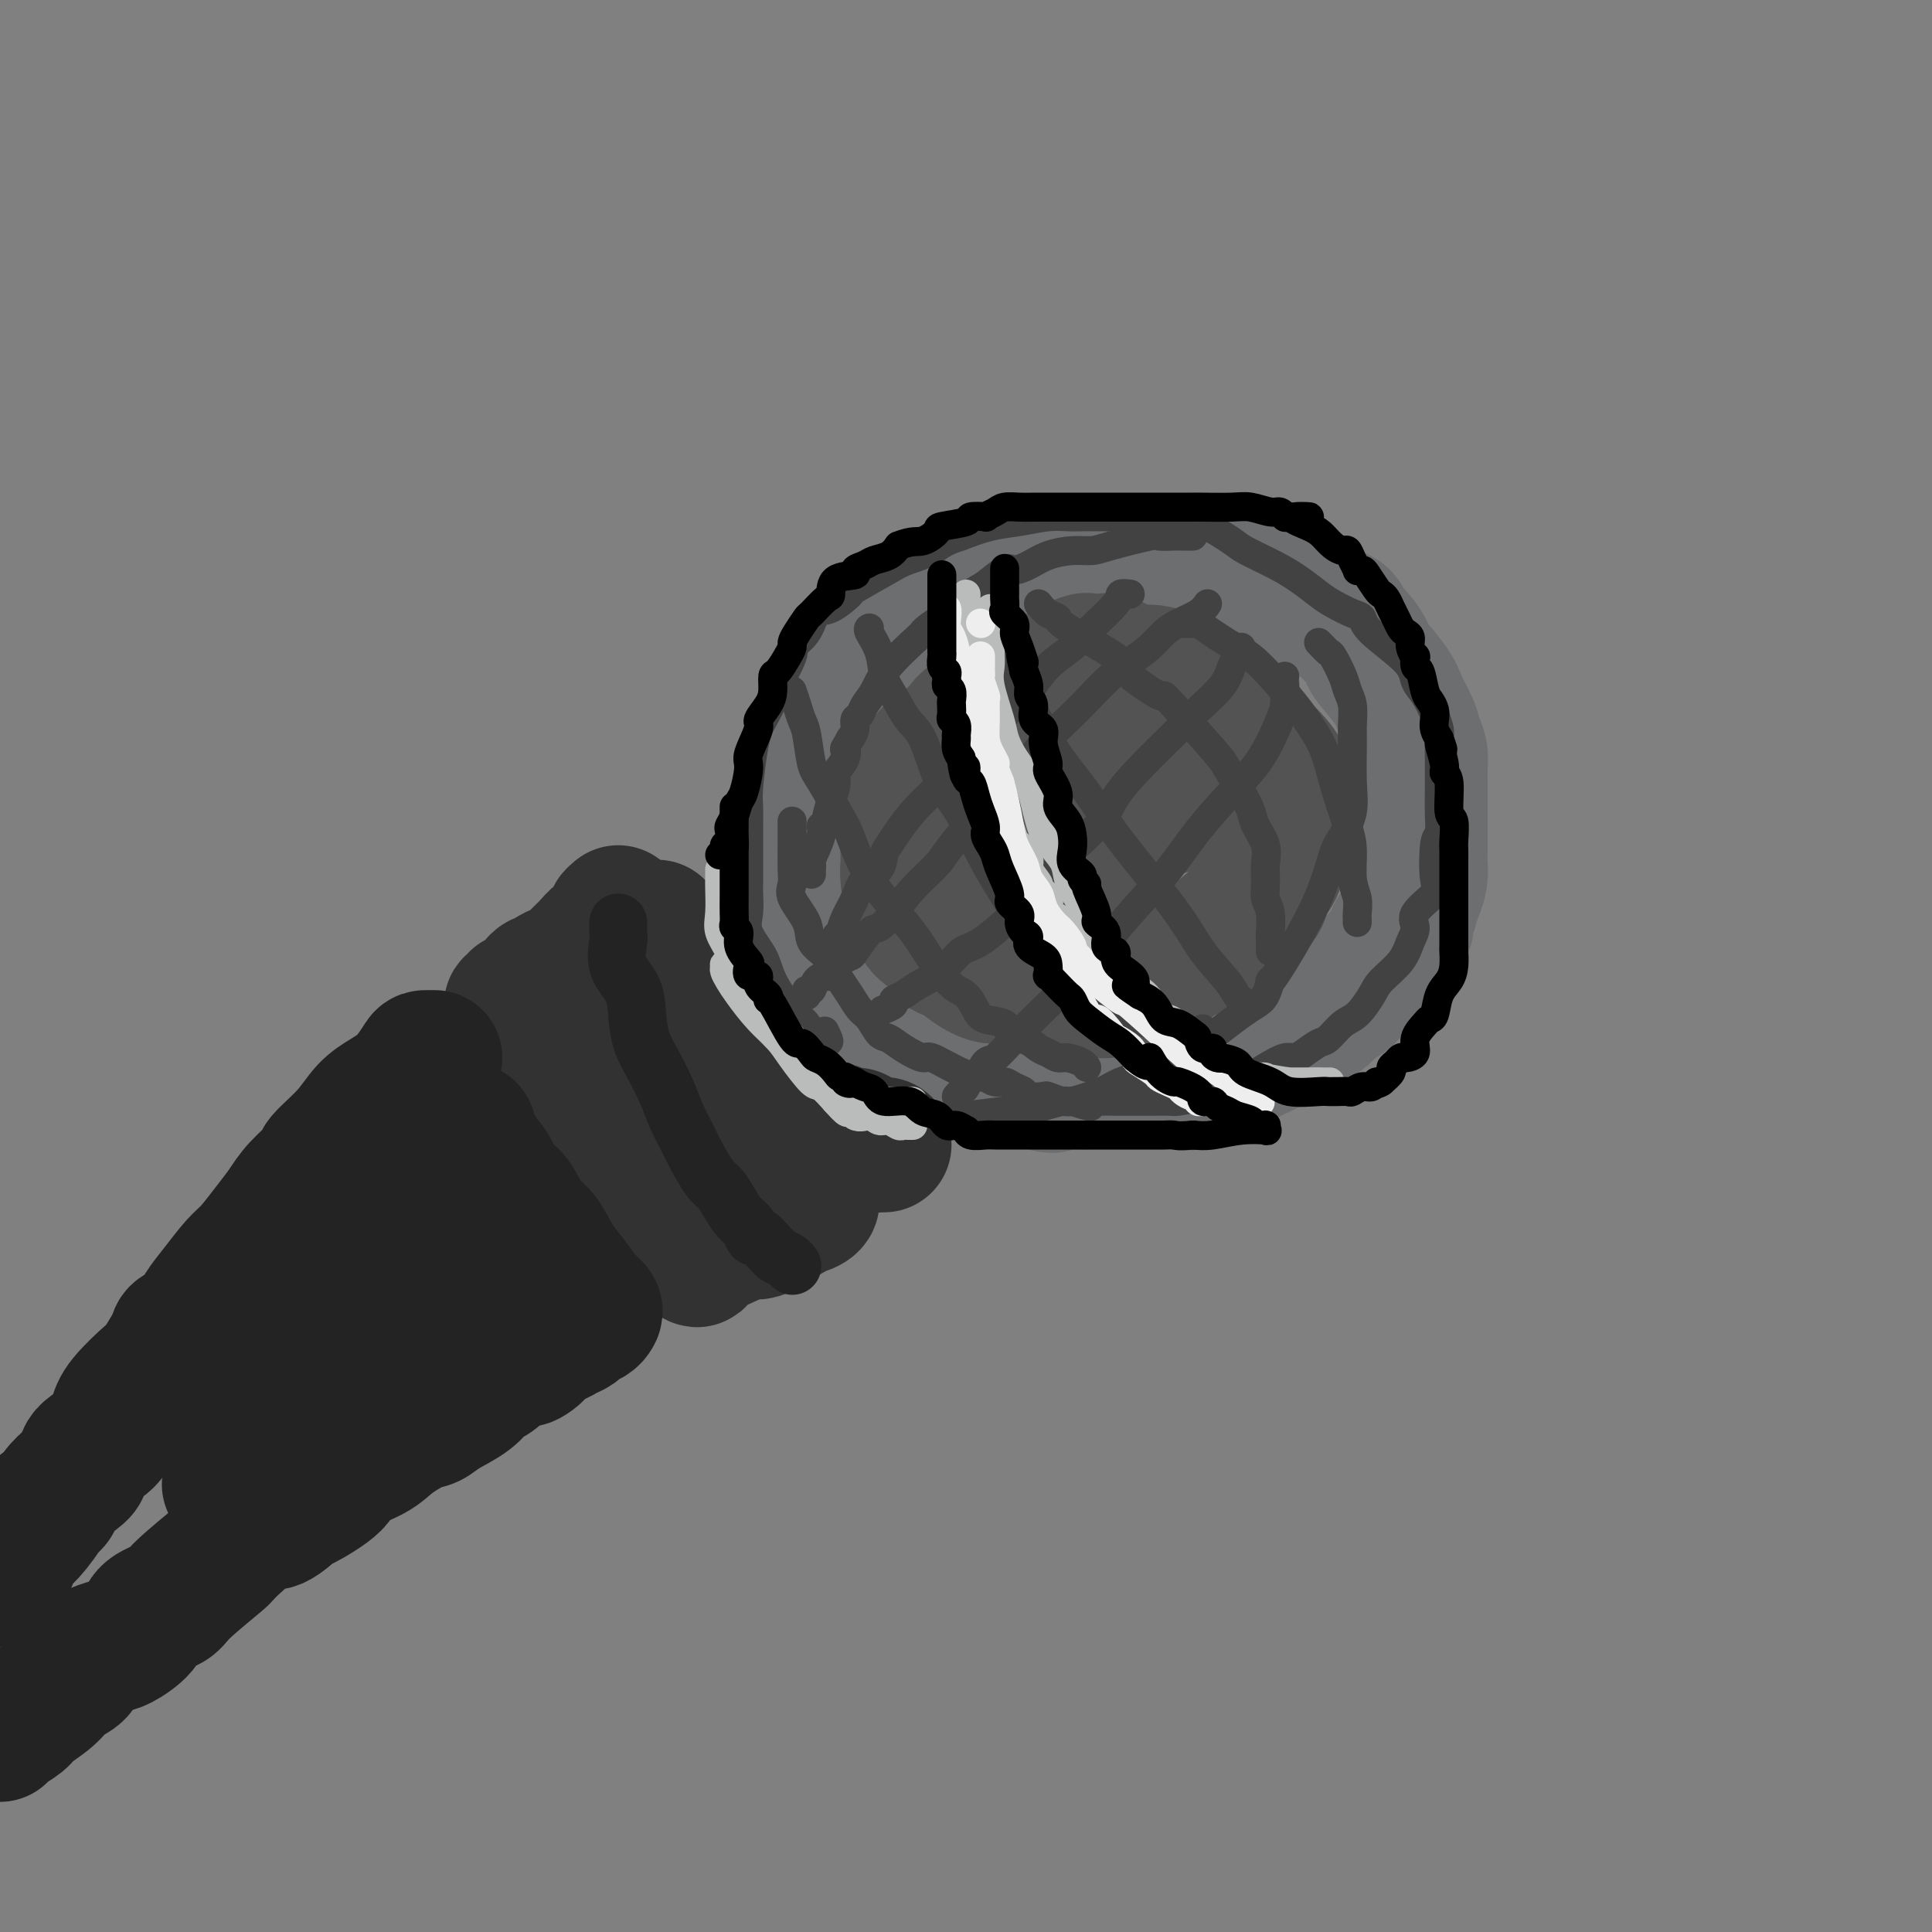 <svg viewBox='0 0 400 400' version='1.1' xmlns='http://www.w3.org/2000/svg' xmlns:xlink='http://www.w3.org/1999/xlink'><rect x="0" y="0" width="400" height="400" fill="#808080" stroke="none"/><g fill='none' stroke='rgb(109,110,112)' stroke-width='28' stroke-linecap='round' stroke-linejoin='round'><path d='M258,120c-0.582,0.000 -1.165,0.000 -2,0c-0.835,-0.000 -1.923,-0.000 -3,0c-1.077,0.000 -2.142,0.000 -3,0c-0.858,-0.000 -1.507,-0.000 -2,0c-0.493,0.000 -0.830,0.000 -1,0c-0.170,-0.000 -0.173,-0.001 -1,0c-0.827,0.001 -2.477,0.004 -5,0c-2.523,-0.004 -5.919,-0.016 -8,0c-2.081,0.016 -2.845,0.060 -5,0c-2.155,-0.060 -5.699,-0.223 -9,0c-3.301,0.223 -6.360,0.832 -8,1c-1.640,0.168 -1.863,-0.105 -2,0c-0.137,0.105 -0.190,0.588 -1,1c-0.810,0.412 -2.377,0.752 -3,1c-0.623,0.248 -0.303,0.403 -1,1c-0.697,0.597 -2.411,1.635 -3,2c-0.589,0.365 -0.055,0.058 -2,1c-1.945,0.942 -6.371,3.135 -8,4c-1.629,0.865 -0.461,0.402 -1,1c-0.539,0.598 -2.785,2.255 -4,3c-1.215,0.745 -1.397,0.576 -2,1c-0.603,0.424 -1.625,1.440 -2,2c-0.375,0.560 -0.102,0.663 0,1c0.102,0.337 0.034,0.909 -1,2c-1.034,1.091 -3.034,2.701 -4,4c-0.966,1.299 -0.898,2.286 -1,3c-0.102,0.714 -0.374,1.154 -1,2c-0.626,0.846 -1.608,2.099 -2,3c-0.392,0.901 -0.196,1.451 0,2'/><path d='M173,155c-1.566,3.337 -0.980,3.180 -1,4c-0.020,0.820 -0.646,2.618 -1,3c-0.354,0.382 -0.434,-0.652 -1,1c-0.566,1.652 -1.616,5.988 -2,8c-0.384,2.012 -0.103,1.699 0,2c0.103,0.301 0.027,1.215 0,2c-0.027,0.785 -0.004,1.440 0,3c0.004,1.560 -0.009,4.025 0,5c0.009,0.975 0.040,0.461 0,1c-0.040,0.539 -0.151,2.133 0,3c0.151,0.867 0.564,1.008 1,2c0.436,0.992 0.897,2.834 1,4c0.103,1.166 -0.150,1.657 1,3c1.150,1.343 3.705,3.538 5,5c1.295,1.462 1.331,2.189 2,3c0.669,0.811 1.970,1.704 3,3c1.030,1.296 1.790,2.994 3,4c1.210,1.006 2.871,1.320 4,2c1.129,0.680 1.725,1.725 2,2c0.275,0.275 0.229,-0.221 1,0c0.771,0.221 2.358,1.159 4,2c1.642,0.841 3.339,1.583 5,2c1.661,0.417 3.288,0.507 4,1c0.712,0.493 0.511,1.390 1,2c0.489,0.610 1.670,0.933 3,1c1.330,0.067 2.809,-0.124 4,0c1.191,0.124 2.096,0.562 3,1'/><path d='M215,224c4.283,1.392 2.490,0.373 3,0c0.510,-0.373 3.323,-0.100 5,0c1.677,0.100 2.220,0.027 3,0c0.780,-0.027 1.798,-0.007 3,0c1.202,0.007 2.587,0.001 4,0c1.413,-0.001 2.853,0.001 4,0c1.147,-0.001 1.999,-0.006 3,0c1.001,0.006 2.150,0.024 3,0c0.850,-0.024 1.400,-0.088 2,0c0.600,0.088 1.250,0.328 2,0c0.750,-0.328 1.600,-1.225 3,-2c1.400,-0.775 3.351,-1.429 5,-2c1.649,-0.571 2.998,-1.059 5,-2c2.002,-0.941 4.657,-2.336 6,-3c1.343,-0.664 1.374,-0.599 2,-1c0.626,-0.401 1.848,-1.270 3,-2c1.152,-0.730 2.233,-1.321 3,-2c0.767,-0.679 1.221,-1.447 2,-2c0.779,-0.553 1.883,-0.891 3,-2c1.117,-1.109 2.249,-2.987 3,-4c0.751,-1.013 1.123,-1.160 2,-2c0.877,-0.840 2.258,-2.375 3,-3c0.742,-0.625 0.843,-0.342 1,-1c0.157,-0.658 0.368,-2.256 1,-3c0.632,-0.744 1.685,-0.632 2,-1c0.315,-0.368 -0.107,-1.214 0,-2c0.107,-0.786 0.745,-1.510 1,-2c0.255,-0.490 0.128,-0.745 0,-1'/><path d='M292,187c2.464,-4.651 2.124,-6.779 2,-8c-0.124,-1.221 -0.033,-1.534 0,-2c0.033,-0.466 0.009,-1.087 0,-2c-0.009,-0.913 -0.001,-2.120 0,-4c0.001,-1.880 -0.003,-4.432 0,-6c0.003,-1.568 0.013,-2.151 0,-3c-0.013,-0.849 -0.048,-1.963 0,-3c0.048,-1.037 0.181,-1.997 0,-3c-0.181,-1.003 -0.676,-2.048 -1,-3c-0.324,-0.952 -0.478,-1.811 -1,-3c-0.522,-1.189 -1.414,-2.706 -2,-4c-0.586,-1.294 -0.868,-2.363 -2,-4c-1.132,-1.637 -3.114,-3.843 -4,-5c-0.886,-1.157 -0.675,-1.266 -1,-2c-0.325,-0.734 -1.187,-2.092 -2,-3c-0.813,-0.908 -1.576,-1.367 -2,-2c-0.424,-0.633 -0.509,-1.442 -1,-2c-0.491,-0.558 -1.387,-0.866 -2,-1c-0.613,-0.134 -0.941,-0.092 -1,0c-0.059,0.092 0.152,0.236 0,0c-0.152,-0.236 -0.669,-0.852 -1,-1c-0.331,-0.148 -0.478,0.172 -1,0c-0.522,-0.172 -1.420,-0.834 -2,-1c-0.580,-0.166 -0.842,0.166 -1,0c-0.158,-0.166 -0.211,-0.829 -1,-1c-0.789,-0.171 -2.315,0.150 -3,0c-0.685,-0.150 -0.531,-0.771 -1,-1c-0.469,-0.229 -1.563,-0.065 -2,0c-0.437,0.065 -0.219,0.033 0,0'/></g>
<g fill='none' stroke='rgb(83,83,83)' stroke-width='28' stroke-linecap='round' stroke-linejoin='round'><path d='M208,147c0.186,0.026 0.373,0.052 0,0c-0.373,-0.052 -1.305,-0.181 -2,0c-0.695,0.181 -1.153,0.672 -2,1c-0.847,0.328 -2.083,0.494 -3,1c-0.917,0.506 -1.517,1.352 -2,2c-0.483,0.648 -0.850,1.099 -2,2c-1.150,0.901 -3.081,2.253 -4,3c-0.919,0.747 -0.824,0.891 -1,2c-0.176,1.109 -0.621,3.184 -1,4c-0.379,0.816 -0.690,0.375 -1,1c-0.310,0.625 -0.619,2.317 -1,4c-0.381,1.683 -0.835,3.358 -1,4c-0.165,0.642 -0.041,0.252 0,1c0.041,0.748 0.001,2.632 0,4c-0.001,1.368 0.038,2.218 0,3c-0.038,0.782 -0.154,1.497 0,3c0.154,1.503 0.577,3.794 1,5c0.423,1.206 0.846,1.326 1,2c0.154,0.674 0.039,1.903 1,3c0.961,1.097 2.999,2.063 4,3c1.001,0.937 0.965,1.844 1,2c0.035,0.156 0.141,-0.440 1,0c0.859,0.440 2.471,1.915 4,3c1.529,1.085 2.975,1.779 4,2c1.025,0.221 1.630,-0.032 3,0c1.370,0.032 3.505,0.348 5,1c1.495,0.652 2.349,1.639 3,2c0.651,0.361 1.098,0.097 2,0c0.902,-0.097 2.258,-0.028 3,0c0.742,0.028 0.871,0.014 1,0'/><path d='M222,205c3.349,0.776 1.222,0.216 1,0c-0.222,-0.216 1.462,-0.089 3,0c1.538,0.089 2.929,0.141 4,0c1.071,-0.141 1.822,-0.476 3,-1c1.178,-0.524 2.784,-1.238 4,-2c1.216,-0.762 2.042,-1.571 3,-2c0.958,-0.429 2.048,-0.478 3,-1c0.952,-0.522 1.765,-1.518 3,-2c1.235,-0.482 2.893,-0.450 4,-1c1.107,-0.550 1.662,-1.683 3,-3c1.338,-1.317 3.457,-2.820 5,-4c1.543,-1.180 2.508,-2.039 3,-3c0.492,-0.961 0.510,-2.025 1,-3c0.490,-0.975 1.451,-1.862 2,-3c0.549,-1.138 0.684,-2.527 1,-4c0.316,-1.473 0.813,-3.029 1,-4c0.187,-0.971 0.065,-1.356 0,-2c-0.065,-0.644 -0.074,-1.548 0,-3c0.074,-1.452 0.230,-3.452 0,-5c-0.230,-1.548 -0.847,-2.645 -2,-4c-1.153,-1.355 -2.841,-2.970 -4,-4c-1.159,-1.030 -1.789,-1.475 -3,-3c-1.211,-1.525 -3.005,-4.129 -5,-5c-1.995,-0.871 -4.192,-0.009 -6,-1c-1.808,-0.991 -3.227,-3.834 -5,-5c-1.773,-1.166 -3.900,-0.654 -6,-1c-2.100,-0.346 -4.173,-1.548 -5,-2c-0.827,-0.452 -0.407,-0.152 -1,0c-0.593,0.152 -2.198,0.156 -3,0c-0.802,-0.156 -0.801,-0.473 -2,0c-1.199,0.473 -3.600,1.737 -6,3'/><path d='M218,140c-2.543,0.732 -2.902,1.060 -4,2c-1.098,0.940 -2.935,2.490 -4,4c-1.065,1.510 -1.357,2.981 -2,4c-0.643,1.019 -1.638,1.586 -2,3c-0.362,1.414 -0.091,3.676 0,5c0.091,1.324 0.002,1.710 0,4c-0.002,2.290 0.085,6.484 0,8c-0.085,1.516 -0.340,0.354 1,1c1.340,0.646 4.276,3.101 6,4c1.724,0.899 2.237,0.244 3,0c0.763,-0.244 1.775,-0.077 3,0c1.225,0.077 2.664,0.063 4,0c1.336,-0.063 2.570,-0.175 4,-1c1.430,-0.825 3.056,-2.363 5,-4c1.944,-1.637 4.205,-3.373 6,-5c1.795,-1.627 3.124,-3.144 4,-5c0.876,-1.856 1.300,-4.053 2,-6c0.700,-1.947 1.675,-3.646 2,-5c0.325,-1.354 -0.000,-2.362 0,-3c0.000,-0.638 0.326,-0.906 0,-1c-0.326,-0.094 -1.305,-0.015 -2,0c-0.695,0.015 -1.107,-0.035 -2,0c-0.893,0.035 -2.267,0.154 -4,0c-1.733,-0.154 -3.823,-0.582 -6,0c-2.177,0.582 -4.440,2.173 -6,3c-1.560,0.827 -2.418,0.890 -3,1c-0.582,0.110 -0.888,0.267 -1,1c-0.112,0.733 -0.030,2.044 0,3c0.030,0.956 0.009,1.559 0,3c-0.009,1.441 -0.004,3.721 0,6'/><path d='M222,162c0.460,2.569 2.112,2.491 4,3c1.888,0.509 4.014,1.603 6,2c1.986,0.397 3.831,0.095 5,0c1.169,-0.095 1.660,0.017 2,0c0.340,-0.017 0.528,-0.164 1,0c0.472,0.164 1.229,0.638 2,0c0.771,-0.638 1.555,-2.389 2,-4c0.445,-1.611 0.551,-3.083 1,-5c0.449,-1.917 1.242,-4.280 2,-6c0.758,-1.720 1.481,-2.797 1,-3c-0.481,-0.203 -2.168,0.470 -3,1c-0.832,0.530 -0.811,0.918 -2,2c-1.189,1.082 -3.589,2.856 -5,4c-1.411,1.144 -1.832,1.656 -3,3c-1.168,1.344 -3.084,3.519 -4,5c-0.916,1.481 -0.834,2.267 -1,3c-0.166,0.733 -0.580,1.412 -1,2c-0.420,0.588 -0.844,1.086 -1,2c-0.156,0.914 -0.042,2.245 0,3c0.042,0.755 0.011,0.934 0,1c-0.011,0.066 -0.003,0.019 0,0c0.003,-0.019 0.002,-0.009 0,0'/><path d='M228,180c0.000,1.405 0.000,2.810 0,4c0.000,1.190 0.000,2.165 0,3c0.000,0.835 -0.000,1.530 0,2c0.000,0.470 -0.000,0.714 0,1c0.000,0.286 0.000,0.616 0,1c-0.000,0.384 0.000,0.824 0,1c0.000,0.176 0.000,0.088 0,0'/><path d='M228,192c0.000,0.417 0.000,0.833 0,1c0.000,0.167 0.000,0.083 0,0'/></g>
<g fill='none' stroke='rgb(50,50,50)' stroke-width='28' stroke-linecap='round' stroke-linejoin='round'><path d='M136,192c-0.009,0.630 -0.018,1.260 0,2c0.018,0.740 0.062,1.589 0,2c-0.062,0.411 -0.230,0.382 0,1c0.230,0.618 0.856,1.881 1,3c0.144,1.119 -0.195,2.092 0,3c0.195,0.908 0.925,1.750 1,2c0.075,0.250 -0.505,-0.094 0,1c0.505,1.094 2.097,3.625 3,5c0.903,1.375 1.119,1.593 1,2c-0.119,0.407 -0.571,1.002 0,2c0.571,0.998 2.167,2.400 3,3c0.833,0.600 0.904,0.398 1,1c0.096,0.602 0.215,2.006 1,3c0.785,0.994 2.234,1.576 3,2c0.766,0.424 0.850,0.688 1,1c0.150,0.312 0.367,0.672 1,1c0.633,0.328 1.682,0.624 2,1c0.318,0.376 -0.096,0.830 0,1c0.096,0.170 0.701,0.055 1,0c0.299,-0.055 0.292,-0.049 1,0c0.708,0.049 2.130,0.143 3,1c0.870,0.857 1.187,2.477 2,3c0.813,0.523 2.123,-0.052 3,0c0.877,0.052 1.320,0.731 2,1c0.680,0.269 1.597,0.128 2,0c0.403,-0.128 0.293,-0.245 1,0c0.707,0.245 2.231,0.850 3,1c0.769,0.150 0.783,-0.156 1,0c0.217,0.156 0.635,0.773 1,1c0.365,0.227 0.676,0.065 1,0c0.324,-0.065 0.662,-0.032 1,0'/><path d='M176,235c2.455,0.420 1.092,-0.031 1,0c-0.092,0.031 1.086,0.544 2,1c0.914,0.456 1.565,0.854 2,1c0.435,0.146 0.656,0.039 1,0c0.344,-0.039 0.813,-0.011 1,0c0.187,0.011 0.094,0.006 0,0'/><path d='M128,189c-0.440,0.365 -0.880,0.731 -1,1c-0.120,0.269 0.081,0.442 0,1c-0.081,0.558 -0.444,1.501 -1,2c-0.556,0.499 -1.303,0.553 -2,1c-0.697,0.447 -1.342,1.285 -2,2c-0.658,0.715 -1.328,1.306 -2,2c-0.672,0.694 -1.346,1.492 -2,2c-0.654,0.508 -1.290,0.728 -2,1c-0.710,0.272 -1.495,0.598 -2,1c-0.505,0.402 -0.731,0.881 -1,1c-0.269,0.119 -0.583,-0.122 -1,0c-0.417,0.122 -0.939,0.606 -1,1c-0.061,0.394 0.338,0.698 0,1c-0.338,0.302 -1.415,0.602 -2,1c-0.585,0.398 -0.679,0.894 -1,1c-0.321,0.106 -0.871,-0.179 -1,0c-0.129,0.179 0.162,0.823 0,1c-0.162,0.177 -0.775,-0.112 -1,0c-0.225,0.112 -0.060,0.624 0,1c0.060,0.376 0.015,0.614 0,1c-0.015,0.386 -0.001,0.918 0,1c0.001,0.082 -0.010,-0.287 0,0c0.010,0.287 0.041,1.231 0,2c-0.041,0.769 -0.155,1.363 0,2c0.155,0.637 0.577,1.319 1,2'/><path d='M107,217c0.048,1.676 0.169,1.365 1,2c0.831,0.635 2.373,2.216 3,3c0.627,0.784 0.339,0.771 1,2c0.661,1.229 2.272,3.700 3,5c0.728,1.300 0.573,1.430 1,2c0.427,0.570 1.437,1.580 2,2c0.563,0.420 0.680,0.249 1,1c0.320,0.751 0.844,2.424 1,3c0.156,0.576 -0.057,0.056 0,0c0.057,-0.056 0.382,0.351 1,1c0.618,0.649 1.527,1.538 2,2c0.473,0.462 0.510,0.495 1,1c0.490,0.505 1.434,1.482 2,2c0.566,0.518 0.754,0.577 1,1c0.246,0.423 0.551,1.212 1,2c0.449,0.788 1.042,1.577 2,2c0.958,0.423 2.280,0.482 3,1c0.720,0.518 0.837,1.497 1,2c0.163,0.503 0.372,0.530 1,1c0.628,0.470 1.673,1.384 2,2c0.327,0.616 -0.066,0.935 0,1c0.066,0.065 0.591,-0.123 1,0c0.409,0.123 0.702,0.559 1,1c0.298,0.441 0.602,0.889 1,1c0.398,0.111 0.890,-0.115 1,0c0.110,0.115 -0.163,0.569 0,1c0.163,0.431 0.761,0.837 1,1c0.239,0.163 0.120,0.081 0,0'/><path d='M142,259c3.744,3.436 2.105,1.027 2,0c-0.105,-1.027 1.324,-0.671 3,-1c1.676,-0.329 3.597,-1.344 5,-2c1.403,-0.656 2.286,-0.953 3,-1c0.714,-0.047 1.258,0.155 2,0c0.742,-0.155 1.683,-0.668 2,-1c0.317,-0.332 0.012,-0.484 1,-1c0.988,-0.516 3.269,-1.395 4,-2c0.731,-0.605 -0.089,-0.936 0,-1c0.089,-0.064 1.085,0.138 2,0c0.915,-0.138 1.747,-0.616 2,-1c0.253,-0.384 -0.074,-0.674 0,-1c0.074,-0.326 0.548,-0.688 0,-1c-0.548,-0.312 -2.117,-0.573 -3,-1c-0.883,-0.427 -1.081,-1.019 -2,-2c-0.919,-0.981 -2.558,-2.351 -4,-3c-1.442,-0.649 -2.688,-0.577 -4,-1c-1.312,-0.423 -2.692,-1.340 -4,-2c-1.308,-0.660 -2.544,-1.062 -4,-2c-1.456,-0.938 -3.130,-2.411 -4,-3c-0.870,-0.589 -0.935,-0.295 -1,0'/><path d='M142,233c-4.230,-2.603 -1.806,-1.112 -1,-1c0.806,0.112 -0.005,-1.157 -1,-2c-0.995,-0.843 -2.172,-1.260 -3,-2c-0.828,-0.740 -1.305,-1.803 -2,-3c-0.695,-1.197 -1.608,-2.530 -3,-4c-1.392,-1.470 -3.263,-3.078 -4,-4c-0.737,-0.922 -0.341,-1.158 -1,-2c-0.659,-0.842 -2.372,-2.288 -3,-3c-0.628,-0.712 -0.170,-0.688 0,-1c0.170,-0.312 0.051,-0.960 0,-1c-0.051,-0.040 -0.036,0.528 0,1c0.036,0.472 0.091,0.850 0,1c-0.091,0.150 -0.329,0.073 0,1c0.329,0.927 1.225,2.858 2,4c0.775,1.142 1.430,1.495 2,2c0.570,0.505 1.056,1.161 2,2c0.944,0.839 2.346,1.859 3,3c0.654,1.141 0.559,2.402 1,3c0.441,0.598 1.417,0.531 2,1c0.583,0.469 0.772,1.472 1,2c0.228,0.528 0.494,0.579 1,1c0.506,0.421 1.253,1.210 2,2'/><path d='M140,233c2.643,3.190 1.250,0.667 1,0c-0.250,-0.667 0.643,0.524 1,1c0.357,0.476 0.179,0.238 0,0'/><path d='M142,234c0.000,0.000 0.100,0.100 0.1,0.1'/><path d='M143,234c0.417,0.417 0.833,0.833 1,1c0.167,0.167 0.083,0.083 0,0'/></g>
<g fill='none' stroke='rgb(35,35,35)' stroke-width='28' stroke-linecap='round' stroke-linejoin='round'><path d='M90,219c-0.798,-0.012 -1.595,-0.024 -2,0c-0.405,0.024 -0.416,0.083 -1,1c-0.584,0.917 -1.741,2.690 -3,4c-1.259,1.310 -2.621,2.155 -4,3c-1.379,0.845 -2.774,1.688 -4,3c-1.226,1.312 -2.281,3.092 -4,5c-1.719,1.908 -4.100,3.944 -5,5c-0.900,1.056 -0.317,1.133 -1,2c-0.683,0.867 -2.632,2.523 -4,4c-1.368,1.477 -2.155,2.775 -3,4c-0.845,1.225 -1.750,2.375 -3,4c-1.250,1.625 -2.847,3.723 -4,5c-1.153,1.277 -1.861,1.732 -3,3c-1.139,1.268 -2.709,3.348 -4,5c-1.291,1.652 -2.304,2.877 -3,4c-0.696,1.123 -1.075,2.143 -2,3c-0.925,0.857 -2.394,1.552 -3,2c-0.606,0.448 -0.347,0.650 -1,2c-0.653,1.350 -2.217,3.849 -3,5c-0.783,1.151 -0.784,0.954 -2,2c-1.216,1.046 -3.645,3.334 -5,5c-1.355,1.666 -1.636,2.710 -2,4c-0.364,1.290 -0.812,2.824 -2,4c-1.188,1.176 -3.115,1.992 -4,3c-0.885,1.008 -0.726,2.206 -1,3c-0.274,0.794 -0.981,1.182 -2,2c-1.019,0.818 -2.351,2.066 -3,3c-0.649,0.934 -0.614,1.552 -1,2c-0.386,0.448 -1.193,0.724 -2,1'/><path d='M9,312c-9.184,11.518 -3.143,4.312 -1,2c2.143,-2.312 0.389,0.270 -1,2c-1.389,1.730 -2.414,2.609 -3,3c-0.586,0.391 -0.734,0.292 -1,1c-0.266,0.708 -0.648,2.221 -1,3c-0.352,0.779 -0.672,0.825 -1,1c-0.328,0.175 -0.665,0.479 -1,1c-0.335,0.521 -0.667,1.261 -1,2'/><path d='M0,359c0.008,-0.017 0.017,-0.034 0,0c-0.017,0.034 -0.058,0.120 0,0c0.058,-0.120 0.217,-0.445 1,-1c0.783,-0.555 2.192,-1.341 3,-2c0.808,-0.659 1.015,-1.191 2,-2c0.985,-0.809 2.746,-1.894 4,-3c1.254,-1.106 2.000,-2.231 3,-3c1.000,-0.769 2.254,-1.181 3,-2c0.746,-0.819 0.985,-2.043 2,-3c1.015,-0.957 2.808,-1.646 4,-2c1.192,-0.354 1.784,-0.373 3,-1c1.216,-0.627 3.055,-1.860 4,-3c0.945,-1.140 0.994,-2.185 2,-3c1.006,-0.815 2.969,-1.400 4,-2c1.031,-0.600 1.131,-1.216 3,-3c1.869,-1.784 5.506,-4.738 7,-6c1.494,-1.262 0.843,-0.832 2,-2c1.157,-1.168 4.122,-3.933 6,-5c1.878,-1.067 2.670,-0.435 4,-1c1.330,-0.565 3.199,-2.329 4,-3c0.801,-0.671 0.533,-0.251 2,-1c1.467,-0.749 4.668,-2.666 6,-4c1.332,-1.334 0.793,-2.083 2,-3c1.207,-0.917 4.159,-2.002 6,-3c1.841,-0.998 2.572,-1.908 4,-3c1.428,-1.092 3.551,-2.366 5,-3c1.449,-0.634 2.222,-0.626 3,-1c0.778,-0.374 1.562,-1.128 3,-2c1.438,-0.872 3.530,-1.863 5,-3c1.470,-1.137 2.319,-2.422 3,-3c0.681,-0.578 1.195,-0.451 2,-1c0.805,-0.549 1.903,-1.775 3,-3'/><path d='M105,282c8.834,-5.455 4.919,-2.091 4,-1c-0.919,1.091 1.158,-0.089 2,-1c0.842,-0.911 0.448,-1.554 1,-2c0.552,-0.446 2.049,-0.697 3,-1c0.951,-0.303 1.354,-0.659 2,-1c0.646,-0.341 1.533,-0.668 2,-1c0.467,-0.332 0.512,-0.667 1,-1c0.488,-0.333 1.418,-0.662 2,-1c0.582,-0.338 0.816,-0.686 1,-1c0.184,-0.314 0.317,-0.595 0,-1c-0.317,-0.405 -1.085,-0.934 -2,-2c-0.915,-1.066 -1.977,-2.667 -3,-4c-1.023,-1.333 -2.008,-2.397 -3,-4c-0.992,-1.603 -1.991,-3.745 -3,-5c-1.009,-1.255 -2.027,-1.623 -3,-3c-0.973,-1.377 -1.899,-3.762 -3,-5c-1.101,-1.238 -2.376,-1.329 -3,-2c-0.624,-0.671 -0.597,-1.921 -1,-3c-0.403,-1.079 -1.235,-1.988 -2,-3c-0.765,-1.012 -1.463,-2.127 -2,-3c-0.537,-0.873 -0.914,-1.504 -1,-2c-0.086,-0.496 0.118,-0.856 0,-1c-0.118,-0.144 -0.559,-0.072 -1,0'/><path d='M96,234c-4.487,-5.382 -2.704,0.662 -2,3c0.704,2.338 0.328,0.971 0,1c-0.328,0.029 -0.608,1.453 -1,3c-0.392,1.547 -0.898,3.217 -2,5c-1.102,1.783 -2.802,3.679 -4,6c-1.198,2.321 -1.894,5.068 -3,7c-1.106,1.932 -2.623,3.050 -4,5c-1.377,1.950 -2.614,4.732 -5,8c-2.386,3.268 -5.922,7.022 -8,10c-2.078,2.978 -2.700,5.179 -5,8c-2.300,2.821 -6.278,6.262 -8,8c-1.722,1.738 -1.187,1.771 -1,2c0.187,0.229 0.028,0.652 0,1c-0.028,0.348 0.076,0.622 0,1c-0.076,0.378 -0.332,0.862 -1,1c-0.668,0.138 -1.747,-0.069 -2,0c-0.253,0.069 0.320,0.414 0,1c-0.320,0.586 -1.532,1.412 -2,2c-0.468,0.588 -0.192,0.939 0,1c0.192,0.061 0.299,-0.166 0,0c-0.299,0.166 -1.003,0.727 0,0c1.003,-0.727 3.712,-2.741 6,-4c2.288,-1.259 4.154,-1.762 6,-3c1.846,-1.238 3.670,-3.211 6,-5c2.330,-1.789 5.165,-3.395 8,-5'/><path d='M74,290c5.287,-3.766 5.506,-5.182 8,-7c2.494,-1.818 7.263,-4.039 10,-6c2.737,-1.961 3.441,-3.664 5,-5c1.559,-1.336 3.973,-2.305 5,-3c1.027,-0.695 0.667,-1.114 1,-2c0.333,-0.886 1.357,-2.237 2,-3c0.643,-0.763 0.904,-0.936 1,-1c0.096,-0.064 0.027,-0.018 0,0c-0.027,0.018 -0.014,0.009 0,0'/></g>
<g fill='none' stroke='rgb(35,35,35)' stroke-width='12' stroke-linecap='round' stroke-linejoin='round'><path d='M128,191c-0.023,0.740 -0.045,1.481 0,2c0.045,0.519 0.158,0.817 0,2c-0.158,1.183 -0.587,3.252 0,5c0.587,1.748 2.192,3.177 3,5c0.808,1.823 0.821,4.041 1,6c0.179,1.959 0.523,3.658 1,5c0.477,1.342 1.085,2.328 2,4c0.915,1.672 2.136,4.031 3,6c0.864,1.969 1.372,3.548 2,5c0.628,1.452 1.376,2.776 2,4c0.624,1.224 1.126,2.348 2,4c0.874,1.652 2.122,3.831 3,5c0.878,1.169 1.387,1.326 2,2c0.613,0.674 1.329,1.863 2,3c0.671,1.137 1.297,2.220 2,3c0.703,0.780 1.484,1.256 2,2c0.516,0.744 0.767,1.758 1,2c0.233,0.242 0.447,-0.286 1,0c0.553,0.286 1.444,1.387 2,2c0.556,0.613 0.776,0.739 1,1c0.224,0.261 0.452,0.658 1,1c0.548,0.342 1.415,0.628 2,1c0.585,0.372 0.888,0.831 1,1c0.112,0.169 0.032,0.048 0,0c-0.032,-0.048 -0.016,-0.024 0,0'/></g>
<g fill='none' stroke='rgb(66,66,66)' stroke-width='6' stroke-linecap='round' stroke-linejoin='round'><path d='M247,111c-0.338,0.000 -0.676,0.001 -1,0c-0.324,-0.001 -0.633,-0.002 -1,0c-0.367,0.002 -0.791,0.007 -1,0c-0.209,-0.007 -0.204,-0.026 -1,0c-0.796,0.026 -2.392,0.097 -3,0c-0.608,-0.097 -0.227,-0.364 -2,0c-1.773,0.364 -5.699,1.358 -8,2c-2.301,0.642 -2.977,0.933 -4,1c-1.023,0.067 -2.394,-0.090 -4,0c-1.606,0.090 -3.449,0.427 -5,1c-1.551,0.573 -2.812,1.383 -4,2c-1.188,0.617 -2.304,1.041 -3,1c-0.696,-0.041 -0.972,-0.549 -2,0c-1.028,0.549 -2.807,2.153 -4,3c-1.193,0.847 -1.798,0.935 -3,2c-1.202,1.065 -3.000,3.107 -4,4c-1.000,0.893 -1.202,0.636 -2,1c-0.798,0.364 -2.191,1.350 -3,2c-0.809,0.650 -1.033,0.964 -1,1c0.033,0.036 0.321,-0.208 -1,1c-1.321,1.208 -4.253,3.867 -6,6c-1.747,2.133 -2.310,3.740 -3,5c-0.690,1.260 -1.508,2.172 -2,3c-0.492,0.828 -0.658,1.573 -1,2c-0.342,0.427 -0.861,0.538 -1,1c-0.139,0.462 0.103,1.275 0,2c-0.103,0.725 -0.552,1.363 -1,2'/><path d='M176,153c-1.496,2.698 -1.237,1.944 -1,2c0.237,0.056 0.453,0.923 0,2c-0.453,1.077 -1.576,2.366 -2,3c-0.424,0.634 -0.151,0.615 0,1c0.151,0.385 0.180,1.174 0,2c-0.180,0.826 -0.568,1.688 -1,3c-0.432,1.312 -0.908,3.074 -1,4c-0.092,0.926 0.200,1.018 0,1c-0.200,-0.018 -0.891,-0.144 -1,0c-0.109,0.144 0.363,0.559 0,2c-0.363,1.441 -1.561,3.906 -2,5c-0.439,1.094 -0.118,0.815 0,1c0.118,0.185 0.032,0.833 0,1c-0.032,0.167 -0.008,-0.147 0,0c0.008,0.147 0.002,0.756 0,1c-0.002,0.244 -0.001,0.122 0,0'/><path d='M273,133c0.787,0.834 1.574,1.667 2,2c0.426,0.333 0.492,0.165 1,1c0.508,0.835 1.457,2.673 2,4c0.543,1.327 0.681,2.142 1,3c0.319,0.858 0.819,1.757 1,3c0.181,1.243 0.042,2.829 0,4c-0.042,1.171 0.011,1.925 0,4c-0.011,2.075 -0.087,5.469 0,8c0.087,2.531 0.338,4.197 0,6c-0.338,1.803 -1.263,3.741 -2,5c-0.737,1.259 -1.286,1.839 -2,4c-0.714,2.161 -1.594,5.902 -4,11c-2.406,5.098 -6.337,11.553 -8,14c-1.663,2.447 -1.056,0.885 -1,1c0.056,0.115 -0.438,1.907 -1,3c-0.562,1.093 -1.190,1.487 -2,2c-0.810,0.513 -1.802,1.144 -3,2c-1.198,0.856 -2.604,1.935 -4,3c-1.396,1.065 -2.783,2.116 -4,3c-1.217,0.884 -2.266,1.602 -3,2c-0.734,0.398 -1.155,0.476 -2,1c-0.845,0.524 -2.115,1.493 -3,2c-0.885,0.507 -1.384,0.551 -3,1c-1.616,0.449 -4.347,1.303 -6,2c-1.653,0.697 -2.227,1.238 -4,2c-1.773,0.762 -4.747,1.743 -6,2c-1.253,0.257 -0.787,-0.212 -2,0c-1.213,0.212 -4.107,1.106 -7,2'/><path d='M213,230c-5.018,1.408 -3.561,0.429 -3,0c0.561,-0.429 0.228,-0.308 -2,0c-2.228,0.308 -6.351,0.802 -8,1c-1.649,0.198 -0.825,0.099 0,0'/><path d='M250,125c-0.466,0.661 -0.932,1.321 -2,2c-1.068,0.679 -2.738,1.376 -4,2c-1.262,0.624 -2.116,1.174 -3,2c-0.884,0.826 -1.798,1.927 -3,3c-1.202,1.073 -2.691,2.119 -4,3c-1.309,0.881 -2.439,1.596 -4,3c-1.561,1.404 -3.555,3.498 -5,5c-1.445,1.502 -2.341,2.412 -4,4c-1.659,1.588 -4.080,3.855 -6,6c-1.920,2.145 -3.339,4.169 -5,6c-1.661,1.831 -3.564,3.469 -6,6c-2.436,2.531 -5.405,5.954 -7,8c-1.595,2.046 -1.815,2.716 -3,4c-1.185,1.284 -3.333,3.181 -5,5c-1.667,1.819 -2.851,3.558 -4,5c-1.149,1.442 -2.262,2.586 -3,3c-0.738,0.414 -1.101,0.099 -2,1c-0.899,0.901 -2.335,3.020 -3,4c-0.665,0.980 -0.558,0.823 -1,1c-0.442,0.177 -1.432,0.690 -2,1c-0.568,0.310 -0.715,0.416 -1,1c-0.285,0.584 -0.707,1.644 -1,2c-0.293,0.356 -0.457,0.008 -1,0c-0.543,-0.008 -1.466,0.324 -2,1c-0.534,0.676 -0.679,1.697 -1,2c-0.321,0.303 -0.817,-0.111 -1,0c-0.183,0.111 -0.052,0.746 0,1c0.052,0.254 0.026,0.127 0,0'/><path d='M257,134c-0.337,0.707 -0.674,1.414 -1,2c-0.326,0.586 -0.641,1.050 -1,2c-0.359,0.950 -0.761,2.385 -2,4c-1.239,1.615 -3.316,3.410 -5,5c-1.684,1.590 -2.975,2.975 -5,5c-2.025,2.025 -4.782,4.690 -7,7c-2.218,2.310 -3.895,4.264 -5,6c-1.105,1.736 -1.636,3.253 -3,5c-1.364,1.747 -3.561,3.722 -6,6c-2.439,2.278 -5.119,4.857 -7,7c-1.881,2.143 -2.961,3.848 -5,6c-2.039,2.152 -5.035,4.751 -7,6c-1.965,1.249 -2.899,1.147 -4,2c-1.101,0.853 -2.370,2.662 -4,4c-1.630,1.338 -3.621,2.204 -5,3c-1.379,0.796 -2.146,1.520 -3,2c-0.854,0.480 -1.796,0.716 -2,1c-0.204,0.284 0.330,0.615 0,1c-0.330,0.385 -1.523,0.824 -2,1c-0.477,0.176 -0.239,0.088 0,0'/><path d='M266,140c-0.008,0.038 -0.015,0.075 0,1c0.015,0.925 0.053,2.737 0,4c-0.053,1.263 -0.195,1.976 -1,4c-0.805,2.024 -2.272,5.358 -4,8c-1.728,2.642 -3.717,4.591 -6,7c-2.283,2.409 -4.861,5.276 -7,8c-2.139,2.724 -3.840,5.303 -6,8c-2.160,2.697 -4.780,5.512 -7,8c-2.220,2.488 -4.040,4.650 -6,7c-1.960,2.350 -4.058,4.890 -6,7c-1.942,2.110 -3.727,3.791 -6,6c-2.273,2.209 -5.033,4.945 -7,7c-1.967,2.055 -3.139,3.429 -4,4c-0.861,0.571 -1.410,0.338 -2,1c-0.590,0.662 -1.219,2.220 -2,3c-0.781,0.780 -1.712,0.784 -2,1c-0.288,0.216 0.067,0.646 0,1c-0.067,0.354 -0.557,0.634 -1,1c-0.443,0.366 -0.841,0.819 -1,1c-0.159,0.181 -0.080,0.091 0,0'/><path d='M234,123c-0.860,-0.101 -1.721,-0.202 -2,0c-0.279,0.202 0.023,0.706 -1,2c-1.023,1.294 -3.370,3.376 -5,5c-1.630,1.624 -2.542,2.788 -4,4c-1.458,1.212 -3.462,2.472 -5,4c-1.538,1.528 -2.609,3.324 -4,5c-1.391,1.676 -3.100,3.232 -6,6c-2.900,2.768 -6.990,6.748 -9,9c-2.010,2.252 -1.939,2.776 -3,4c-1.061,1.224 -3.252,3.147 -5,5c-1.748,1.853 -3.053,3.636 -4,5c-0.947,1.364 -1.538,2.311 -2,3c-0.462,0.689 -0.796,1.121 -1,2c-0.204,0.879 -0.279,2.205 -1,3c-0.721,0.795 -2.087,1.060 -3,2c-0.913,0.940 -1.373,2.556 -2,4c-0.627,1.444 -1.422,2.716 -2,4c-0.578,1.284 -0.939,2.579 -1,3c-0.061,0.421 0.180,-0.031 0,0c-0.180,0.031 -0.779,0.547 -1,1c-0.221,0.453 -0.063,0.844 0,1c0.063,0.156 0.032,0.078 0,0'/><path d='M164,170c-0.002,0.637 -0.003,1.274 0,2c0.003,0.726 0.012,1.541 0,3c-0.012,1.459 -0.044,3.563 0,5c0.044,1.437 0.165,2.208 0,3c-0.165,0.792 -0.615,1.606 0,3c0.615,1.394 2.297,3.370 3,5c0.703,1.630 0.429,2.915 1,4c0.571,1.085 1.987,1.971 3,3c1.013,1.029 1.622,2.200 2,3c0.378,0.800 0.524,1.230 1,2c0.476,0.770 1.282,1.879 2,3c0.718,1.121 1.349,2.253 2,3c0.651,0.747 1.324,1.108 2,2c0.676,0.892 1.357,2.313 2,3c0.643,0.687 1.249,0.639 2,1c0.751,0.361 1.648,1.130 3,2c1.352,0.870 3.159,1.840 4,2c0.841,0.160 0.715,-0.489 2,0c1.285,0.489 3.983,2.116 6,3c2.017,0.884 3.355,1.024 4,1c0.645,-0.024 0.597,-0.214 1,0c0.403,0.214 1.258,0.832 2,1c0.742,0.168 1.373,-0.112 2,0c0.627,0.112 1.251,0.618 2,1c0.749,0.382 1.622,0.642 2,1c0.378,0.358 0.262,0.814 1,1c0.738,0.186 2.332,0.101 3,0c0.668,-0.101 0.411,-0.220 1,0c0.589,0.220 2.026,0.777 3,1c0.974,0.223 1.487,0.111 2,0'/><path d='M222,228c6.540,2.166 2.889,0.580 2,0c-0.889,-0.580 0.985,-0.156 2,0c1.015,0.156 1.170,0.042 2,0c0.830,-0.042 2.334,-0.011 3,0c0.666,0.011 0.495,0.004 1,0c0.505,-0.004 1.687,-0.003 3,0c1.313,0.003 2.756,0.009 4,0c1.244,-0.009 2.288,-0.031 3,0c0.712,0.031 1.090,0.116 2,0c0.910,-0.116 2.350,-0.433 4,-1c1.650,-0.567 3.509,-1.385 5,-2c1.491,-0.615 2.612,-1.026 3,-1c0.388,0.026 0.042,0.488 1,0c0.958,-0.488 3.219,-1.928 5,-3c1.781,-1.072 3.081,-1.777 4,-2c0.919,-0.223 1.457,0.035 2,0c0.543,-0.035 1.093,-0.364 2,-1c0.907,-0.636 2.173,-1.581 3,-2c0.827,-0.419 1.217,-0.313 2,-1c0.783,-0.687 1.961,-2.168 3,-3c1.039,-0.832 1.941,-1.016 3,-2c1.059,-0.984 2.274,-2.766 3,-4c0.726,-1.234 0.961,-1.918 2,-3c1.039,-1.082 2.882,-2.563 4,-4c1.118,-1.437 1.511,-2.831 2,-4c0.489,-1.169 1.072,-2.113 1,-3c-0.072,-0.887 -0.801,-1.715 0,-3c0.801,-1.285 3.132,-3.025 4,-4c0.868,-0.975 0.272,-1.186 0,-3c-0.272,-1.814 -0.221,-5.233 0,-7c0.221,-1.767 0.610,-1.884 1,-2'/><path d='M298,173c0.155,-2.459 0.041,-2.606 0,-4c-0.041,-1.394 -0.010,-4.035 0,-6c0.010,-1.965 0.001,-3.252 0,-4c-0.001,-0.748 0.008,-0.955 0,-2c-0.008,-1.045 -0.034,-2.926 0,-4c0.034,-1.074 0.127,-1.341 0,-2c-0.127,-0.659 -0.476,-1.709 -1,-3c-0.524,-1.291 -1.225,-2.822 -2,-4c-0.775,-1.178 -1.623,-2.002 -2,-3c-0.377,-0.998 -0.282,-2.168 -2,-4c-1.718,-1.832 -5.249,-4.324 -7,-6c-1.751,-1.676 -1.720,-2.535 -2,-3c-0.280,-0.465 -0.869,-0.536 -2,-1c-1.131,-0.464 -2.803,-1.322 -4,-2c-1.197,-0.678 -1.917,-1.177 -3,-2c-1.083,-0.823 -2.528,-1.969 -4,-3c-1.472,-1.031 -2.969,-1.946 -5,-3c-2.031,-1.054 -4.595,-2.247 -6,-3c-1.405,-0.753 -1.652,-1.067 -3,-2c-1.348,-0.933 -3.797,-2.485 -5,-3c-1.203,-0.515 -1.160,0.006 -2,0c-0.840,-0.006 -2.564,-0.537 -4,-1c-1.436,-0.463 -2.586,-0.856 -4,-1c-1.414,-0.144 -3.093,-0.039 -5,0c-1.907,0.039 -4.042,0.014 -6,0c-1.958,-0.014 -3.740,-0.016 -5,0c-1.260,0.016 -1.998,0.048 -3,0c-1.002,-0.048 -2.269,-0.178 -4,0c-1.731,0.178 -3.928,0.663 -6,1c-2.072,0.337 -4.021,0.525 -6,1c-1.979,0.475 -3.990,1.238 -6,2'/><path d='M199,111c-3.875,1.192 -4.562,2.173 -6,3c-1.438,0.827 -3.627,1.501 -5,2c-1.373,0.499 -1.929,0.824 -4,2c-2.071,1.176 -5.655,3.203 -7,4c-1.345,0.797 -0.450,0.365 -1,1c-0.550,0.635 -2.546,2.338 -4,3c-1.454,0.662 -2.367,0.285 -3,1c-0.633,0.715 -0.987,2.524 -2,4c-1.013,1.476 -2.685,2.619 -3,3c-0.315,0.381 0.725,-0.001 0,2c-0.725,2.001 -3.216,6.386 -4,8c-0.784,1.614 0.140,0.456 0,1c-0.140,0.544 -1.344,2.791 -2,4c-0.656,1.209 -0.764,1.380 -1,2c-0.236,0.620 -0.599,1.689 -1,4c-0.401,2.311 -0.839,5.863 -1,8c-0.161,2.137 -0.043,2.858 0,4c0.043,1.142 0.012,2.705 0,4c-0.012,1.295 -0.003,2.323 0,3c0.003,0.677 0.002,1.002 0,2c-0.002,0.998 -0.003,2.667 0,4c0.003,1.333 0.011,2.330 0,3c-0.011,0.670 -0.041,1.012 0,2c0.041,0.988 0.153,2.621 0,4c-0.153,1.379 -0.570,2.505 0,4c0.570,1.495 2.127,3.361 3,5c0.873,1.639 1.063,3.053 2,5c0.937,1.947 2.622,4.429 4,6c1.378,1.571 2.448,2.231 3,3c0.552,0.769 0.586,1.648 1,2c0.414,0.352 1.207,0.176 2,0'/><path d='M170,214c2.556,3.267 1.444,0.933 1,0c-0.444,-0.933 -0.222,-0.467 0,0'/><path d='M164,143c0.334,0.975 0.668,1.951 1,3c0.332,1.049 0.663,2.172 1,3c0.337,0.828 0.681,1.362 1,3c0.319,1.638 0.615,4.379 1,6c0.385,1.621 0.860,2.123 2,4c1.140,1.877 2.944,5.130 4,7c1.056,1.870 1.363,2.358 2,4c0.637,1.642 1.605,4.440 3,7c1.395,2.560 3.217,4.883 5,7c1.783,2.117 3.528,4.027 5,6c1.472,1.973 2.671,4.010 4,6c1.329,1.990 2.787,3.933 4,5c1.213,1.067 2.179,1.260 3,2c0.821,0.740 1.497,2.029 2,3c0.503,0.971 0.834,1.626 2,2c1.166,0.374 3.166,0.467 4,1c0.834,0.533 0.503,1.506 1,2c0.497,0.494 1.823,0.510 3,1c1.177,0.490 2.207,1.455 3,2c0.793,0.545 1.351,0.672 2,1c0.649,0.328 1.389,0.859 2,1c0.611,0.141 1.092,-0.106 2,0c0.908,0.106 2.245,0.567 3,1c0.755,0.433 0.930,0.838 1,1c0.070,0.162 0.035,0.081 0,0'/><path d='M180,130c-0.207,0.098 -0.415,0.197 0,1c0.415,0.803 1.451,2.311 2,4c0.549,1.689 0.611,3.561 1,5c0.389,1.439 1.104,2.446 2,4c0.896,1.554 1.972,3.657 3,5c1.028,1.343 2.007,1.928 3,4c0.993,2.072 2.001,5.630 3,8c0.999,2.370 1.989,3.550 3,5c1.011,1.450 2.044,3.170 3,5c0.956,1.830 1.834,3.771 3,6c1.166,2.229 2.620,4.746 4,7c1.380,2.254 2.686,4.246 3,5c0.314,0.754 -0.365,0.269 0,1c0.365,0.731 1.774,2.676 3,4c1.226,1.324 2.269,2.026 3,3c0.731,0.974 1.150,2.218 2,3c0.850,0.782 2.130,1.102 3,2c0.870,0.898 1.331,2.376 2,3c0.669,0.624 1.545,0.395 3,1c1.455,0.605 3.489,2.043 5,3c1.511,0.957 2.499,1.433 4,2c1.501,0.567 3.514,1.224 5,2c1.486,0.776 2.443,1.669 3,2c0.557,0.331 0.713,0.099 1,0c0.287,-0.099 0.704,-0.065 1,0c0.296,0.065 0.471,0.162 1,0c0.529,-0.162 1.412,-0.582 2,-1c0.588,-0.418 0.882,-0.834 1,-1c0.118,-0.166 0.059,-0.083 0,0'/><path d='M215,125c0.598,0.747 1.197,1.495 2,2c0.803,0.505 1.811,0.769 2,1c0.189,0.231 -0.441,0.431 2,2c2.441,1.569 7.954,4.508 10,6c2.046,1.492 0.627,1.538 2,3c1.373,1.462 5.540,4.341 7,5c1.460,0.659 0.212,-0.900 2,1c1.788,1.900 6.610,7.260 9,10c2.390,2.740 2.347,2.862 3,4c0.653,1.138 2.003,3.294 3,5c0.997,1.706 1.640,2.963 2,4c0.360,1.037 0.435,1.853 1,3c0.565,1.147 1.619,2.626 2,4c0.381,1.374 0.088,2.642 0,4c-0.088,1.358 0.029,2.804 0,4c-0.029,1.196 -0.204,2.141 0,3c0.204,0.859 0.787,1.631 1,3c0.213,1.369 0.057,3.336 0,4c-0.057,0.664 -0.015,0.024 0,0c0.015,-0.024 0.004,0.568 0,1c-0.004,0.432 -0.001,0.703 0,1c0.001,0.297 0.000,0.618 0,1c-0.000,0.382 -0.000,0.823 0,1c0.000,0.177 0.000,0.088 0,0'/><path d='M244,129c1.305,0.105 2.609,0.210 3,0c0.391,-0.210 -0.133,-0.736 1,0c1.133,0.736 3.921,2.734 6,4c2.079,1.266 3.449,1.799 5,3c1.551,1.201 3.283,3.072 5,5c1.717,1.928 3.419,3.915 5,6c1.581,2.085 3.040,4.267 4,6c0.960,1.733 1.419,3.016 2,5c0.581,1.984 1.284,4.670 2,7c0.716,2.330 1.446,4.306 2,6c0.554,1.694 0.933,3.108 1,5c0.067,1.892 -0.178,4.262 0,6c0.178,1.738 0.780,2.844 1,4c0.220,1.156 0.059,2.361 0,3c-0.059,0.639 -0.016,0.710 0,1c0.016,0.290 0.005,0.797 0,1c-0.005,0.203 -0.002,0.101 0,0'/><path d='M208,136c-0.041,-0.322 -0.081,-0.644 0,0c0.081,0.644 0.285,2.255 1,4c0.715,1.745 1.942,3.624 3,5c1.058,1.376 1.949,2.249 3,4c1.051,1.751 2.264,4.381 4,7c1.736,2.619 3.995,5.225 6,8c2.005,2.775 3.755,5.717 7,10c3.245,4.283 7.983,9.908 11,14c3.017,4.092 4.311,6.652 6,9c1.689,2.348 3.772,4.485 5,6c1.228,1.515 1.600,2.408 2,3c0.400,0.592 0.829,0.883 1,1c0.171,0.117 0.086,0.058 0,0'/><path d='M195,159c2.037,3.044 4.073,6.088 5,8c0.927,1.912 0.743,2.694 2,4c1.257,1.306 3.953,3.138 6,5c2.047,1.862 3.445,3.753 5,6c1.555,2.247 3.267,4.850 5,7c1.733,2.150 3.485,3.846 5,5c1.515,1.154 2.791,1.766 4,3c1.209,1.234 2.351,3.091 3,4c0.649,0.909 0.804,0.871 1,1c0.196,0.129 0.431,0.427 1,1c0.569,0.573 1.472,1.422 2,2c0.528,0.578 0.681,0.886 1,1c0.319,0.114 0.806,0.032 1,0c0.194,-0.032 0.097,-0.016 0,0'/></g>
<g fill='none' stroke='rgb(186,187,187)' stroke-width='6' stroke-linecap='round' stroke-linejoin='round'><path d='M149,180c-0.001,0.336 -0.002,0.672 0,1c0.002,0.328 0.008,0.647 0,1c-0.008,0.353 -0.029,0.740 0,2c0.029,1.260 0.110,3.394 0,5c-0.110,1.606 -0.411,2.685 0,4c0.411,1.315 1.533,2.865 2,4c0.467,1.135 0.280,1.855 1,3c0.720,1.145 2.347,2.717 3,4c0.653,1.283 0.332,2.279 1,3c0.668,0.721 2.326,1.167 3,2c0.674,0.833 0.365,2.054 1,3c0.635,0.946 2.214,1.619 3,2c0.786,0.381 0.780,0.472 1,1c0.220,0.528 0.665,1.494 1,2c0.335,0.506 0.561,0.551 1,1c0.439,0.449 1.092,1.300 2,2c0.908,0.700 2.073,1.248 3,2c0.927,0.752 1.617,1.707 2,2c0.383,0.293 0.461,-0.075 1,0c0.539,0.075 1.540,0.595 2,1c0.460,0.405 0.377,0.697 1,1c0.623,0.303 1.950,0.617 3,1c1.050,0.383 1.821,0.835 2,1c0.179,0.165 -0.236,0.044 0,0c0.236,-0.044 1.124,-0.012 2,0c0.876,0.012 1.742,0.003 2,0c0.258,-0.003 -0.091,-0.001 0,0c0.091,0.001 0.622,0.000 1,0c0.378,-0.000 0.602,-0.000 1,0c0.398,0.000 0.971,0.000 1,0c0.029,-0.000 -0.485,-0.000 -1,0'/><path d='M188,228c1.104,0.555 -3.635,-0.057 -5,0c-1.365,0.057 0.645,0.784 -1,0c-1.645,-0.784 -6.945,-3.078 -9,-4c-2.055,-0.922 -0.867,-0.472 -2,-1c-1.133,-0.528 -4.588,-2.034 -6,-3c-1.412,-0.966 -0.780,-1.393 -1,-2c-0.220,-0.607 -1.292,-1.393 -2,-2c-0.708,-0.607 -1.051,-1.035 -2,-2c-0.949,-0.965 -2.504,-2.466 -3,-3c-0.496,-0.534 0.066,-0.099 -1,-2c-1.066,-1.901 -3.759,-6.138 -5,-8c-1.241,-1.862 -1.029,-1.349 -1,-1c0.029,0.349 -0.127,0.533 0,1c0.127,0.467 0.535,1.217 1,2c0.465,0.783 0.986,1.597 2,3c1.014,1.403 2.522,3.393 4,5c1.478,1.607 2.926,2.831 4,4c1.074,1.169 1.772,2.282 3,4c1.228,1.718 2.984,4.039 4,5c1.016,0.961 1.290,0.560 2,1c0.710,0.440 1.855,1.720 3,3'/><path d='M173,228c3.777,4.277 2.219,1.471 2,1c-0.219,-0.471 0.901,1.394 2,2c1.099,0.606 2.178,-0.048 3,0c0.822,0.048 1.386,0.797 2,1c0.614,0.203 1.279,-0.142 2,0c0.721,0.142 1.500,0.770 2,1c0.500,0.230 0.722,0.062 1,0c0.278,-0.062 0.613,-0.017 1,0c0.387,0.017 0.825,0.005 1,0c0.175,-0.005 0.088,-0.002 0,0'/><path d='M205,126c-0.001,0.608 -0.002,1.215 0,2c0.002,0.785 0.007,1.746 0,3c-0.007,1.254 -0.028,2.799 0,4c0.028,1.201 0.103,2.056 0,3c-0.103,0.944 -0.386,1.975 0,4c0.386,2.025 1.441,5.044 2,7c0.559,1.956 0.624,2.847 1,4c0.376,1.153 1.064,2.566 2,4c0.936,1.434 2.121,2.887 3,5c0.879,2.113 1.453,4.886 2,7c0.547,2.114 1.067,3.567 2,5c0.933,1.433 2.277,2.844 3,4c0.723,1.156 0.824,2.058 1,3c0.176,0.942 0.427,1.925 1,3c0.573,1.075 1.467,2.242 2,3c0.533,0.758 0.706,1.108 1,2c0.294,0.892 0.709,2.326 1,3c0.291,0.674 0.456,0.588 1,1c0.544,0.412 1.465,1.321 2,2c0.535,0.679 0.682,1.126 1,2c0.318,0.874 0.806,2.173 1,3c0.194,0.827 0.093,1.182 1,2c0.907,0.818 2.823,2.098 4,3c1.177,0.902 1.615,1.424 2,2c0.385,0.576 0.718,1.206 1,2c0.282,0.794 0.513,1.752 1,2c0.487,0.248 1.230,-0.215 2,0c0.770,0.215 1.567,1.109 2,2c0.433,0.891 0.501,1.778 1,2c0.499,0.222 1.428,-0.222 2,0c0.572,0.222 0.786,1.111 1,2'/><path d='M248,217c3.502,3.112 3.757,2.393 4,2c0.243,-0.393 0.475,-0.460 1,0c0.525,0.460 1.345,1.448 2,2c0.655,0.552 1.146,0.670 2,1c0.854,0.330 2.072,0.873 3,1c0.928,0.127 1.566,-0.162 2,0c0.434,0.162 0.665,0.776 1,1c0.335,0.224 0.774,0.060 1,0c0.226,-0.060 0.237,-0.016 1,0c0.763,0.016 2.276,0.004 3,0c0.724,-0.004 0.657,-0.000 2,0c1.343,0.000 4.096,-0.003 5,0c0.904,0.003 -0.040,0.013 -1,0c-0.960,-0.013 -1.937,-0.048 -3,0c-1.063,0.048 -2.211,0.181 -4,0c-1.789,-0.181 -4.220,-0.676 -6,-1c-1.780,-0.324 -2.910,-0.479 -4,-1c-1.090,-0.521 -2.140,-1.410 -3,-2c-0.860,-0.590 -1.532,-0.883 -2,-1c-0.468,-0.117 -0.734,-0.059 -1,0'/><path d='M251,219c-4.160,-1.175 -2.562,-1.614 -2,-2c0.562,-0.386 0.086,-0.719 -1,-1c-1.086,-0.281 -2.783,-0.509 -4,-1c-1.217,-0.491 -1.955,-1.243 -3,-2c-1.045,-0.757 -2.396,-1.517 -3,-2c-0.604,-0.483 -0.459,-0.690 -1,-1c-0.541,-0.310 -1.767,-0.725 -2,-1c-0.233,-0.275 0.528,-0.411 0,-1c-0.528,-0.589 -2.344,-1.633 -3,-2c-0.656,-0.367 -0.151,-0.058 -1,-1c-0.849,-0.942 -3.052,-3.137 -4,-4c-0.948,-0.863 -0.641,-0.396 -1,-1c-0.359,-0.604 -1.382,-2.278 -2,-3c-0.618,-0.722 -0.829,-0.490 -1,-1c-0.171,-0.510 -0.303,-1.762 -1,-3c-0.697,-1.238 -1.960,-2.462 -3,-3c-1.040,-0.538 -1.856,-0.389 -2,-1c-0.144,-0.611 0.384,-1.983 0,-3c-0.384,-1.017 -1.679,-1.681 -2,-2c-0.321,-0.319 0.331,-0.293 0,-1c-0.331,-0.707 -1.647,-2.146 -2,-3c-0.353,-0.854 0.256,-1.121 0,-2c-0.256,-0.879 -1.378,-2.368 -2,-3c-0.622,-0.632 -0.744,-0.405 -1,-1c-0.256,-0.595 -0.647,-2.011 -1,-3c-0.353,-0.989 -0.669,-1.552 -1,-2c-0.331,-0.448 -0.676,-0.780 -1,-2c-0.324,-1.220 -0.626,-3.329 -1,-4c-0.374,-0.671 -0.821,0.094 -1,0c-0.179,-0.094 -0.089,-1.047 0,-2'/><path d='M205,161c-3.664,-6.502 -1.823,-2.756 -1,-2c0.823,0.756 0.627,-1.478 0,-3c-0.627,-1.522 -1.684,-2.332 -2,-3c-0.316,-0.668 0.108,-1.195 0,-2c-0.108,-0.805 -0.747,-1.888 -1,-3c-0.253,-1.112 -0.120,-2.252 0,-3c0.120,-0.748 0.228,-1.104 0,-2c-0.228,-0.896 -0.793,-2.333 -1,-3c-0.207,-0.667 -0.055,-0.563 0,-1c0.055,-0.437 0.015,-1.413 0,-2c-0.015,-0.587 -0.004,-0.785 0,-1c0.004,-0.215 0.001,-0.446 0,-1c-0.001,-0.554 -0.000,-1.431 0,-2c0.000,-0.569 0.000,-0.832 0,-1c-0.000,-0.168 -0.000,-0.243 0,-1c0.000,-0.757 0.000,-2.195 0,-3c-0.000,-0.805 -0.000,-0.976 0,-1c0.000,-0.024 0.000,0.098 0,0c-0.000,-0.098 -0.000,-0.418 0,-1c0.000,-0.582 0.000,-1.426 0,-2c-0.000,-0.574 -0.000,-0.878 0,-1c0.000,-0.122 0.000,-0.061 0,0'/></g>
<g fill='none' stroke='rgb(238,238,238)' stroke-width='6' stroke-linecap='round' stroke-linejoin='round'><path d='M195,126c0.417,-0.175 0.834,-0.350 1,0c0.166,0.350 0.082,1.226 0,2c-0.082,0.774 -0.162,1.447 0,2c0.162,0.553 0.564,0.986 1,2c0.436,1.014 0.904,2.610 1,4c0.096,1.390 -0.180,2.574 0,4c0.180,1.426 0.818,3.095 1,4c0.182,0.905 -0.091,1.047 0,2c0.091,0.953 0.545,2.717 1,4c0.455,1.283 0.911,2.085 1,3c0.089,0.915 -0.187,1.943 0,3c0.187,1.057 0.839,2.142 1,3c0.161,0.858 -0.169,1.488 0,2c0.169,0.512 0.837,0.906 1,2c0.163,1.094 -0.178,2.888 0,4c0.178,1.112 0.874,1.541 1,2c0.126,0.459 -0.318,0.946 0,2c0.318,1.054 1.397,2.675 2,4c0.603,1.325 0.730,2.355 1,3c0.270,0.645 0.681,0.905 1,2c0.319,1.095 0.544,3.023 1,4c0.456,0.977 1.141,1.001 2,2c0.859,0.999 1.892,2.974 2,4c0.108,1.026 -0.710,1.104 0,2c0.710,0.896 2.949,2.609 4,4c1.051,1.391 0.914,2.461 1,3c0.086,0.539 0.394,0.546 1,1c0.606,0.454 1.509,1.353 2,2c0.491,0.647 0.569,1.042 1,2c0.431,0.958 1.216,2.479 2,4'/><path d='M224,208c3.596,6.231 2.585,3.309 3,3c0.415,-0.309 2.256,1.996 3,3c0.744,1.004 0.392,0.706 1,1c0.608,0.294 2.175,1.178 3,2c0.825,0.822 0.906,1.582 1,2c0.094,0.418 0.200,0.493 1,1c0.800,0.507 2.293,1.445 3,2c0.707,0.555 0.627,0.727 1,1c0.373,0.273 1.200,0.646 2,1c0.800,0.354 1.572,0.687 2,1c0.428,0.313 0.510,0.606 1,1c0.490,0.394 1.388,0.890 2,1c0.612,0.110 0.937,-0.167 1,0c0.063,0.167 -0.138,0.777 0,1c0.138,0.223 0.614,0.060 1,0c0.386,-0.060 0.684,-0.016 1,0c0.316,0.016 0.652,0.004 1,0c0.348,-0.004 0.709,-0.001 1,0c0.291,0.001 0.512,0.000 1,0c0.488,-0.000 1.244,-0.000 2,0c0.756,0.000 1.512,0.000 2,0c0.488,-0.000 0.708,-0.000 1,0c0.292,0.000 0.655,0.000 1,0c0.345,-0.000 0.673,-0.000 1,0'/><path d='M260,228c2.143,0.359 0.002,0.258 -1,0c-1.002,-0.258 -0.865,-0.673 -1,-1c-0.135,-0.327 -0.541,-0.565 -1,-1c-0.459,-0.435 -0.972,-1.067 -2,-2c-1.028,-0.933 -2.572,-2.165 -4,-3c-1.428,-0.835 -2.740,-1.271 -3,-1c-0.260,0.271 0.533,1.249 -2,-1c-2.533,-2.249 -8.390,-7.724 -11,-10c-2.610,-2.276 -1.973,-1.351 -3,-2c-1.027,-0.649 -3.719,-2.871 -5,-4c-1.281,-1.129 -1.151,-1.165 -1,-1c0.151,0.165 0.322,0.532 0,0c-0.322,-0.532 -1.135,-1.962 -2,-3c-0.865,-1.038 -1.780,-1.685 -2,-2c-0.220,-0.315 0.254,-0.300 0,-1c-0.254,-0.700 -1.238,-2.116 -2,-3c-0.762,-0.884 -1.302,-1.236 -2,-2c-0.698,-0.764 -1.553,-1.940 -2,-3c-0.447,-1.060 -0.487,-2.004 -1,-3c-0.513,-0.996 -1.499,-2.044 -2,-3c-0.501,-0.956 -0.515,-1.820 -1,-3c-0.485,-1.180 -1.439,-2.677 -2,-4c-0.561,-1.323 -0.728,-2.472 -1,-4c-0.272,-1.528 -0.649,-3.437 -1,-5c-0.351,-1.563 -0.675,-2.782 -1,-4'/><path d='M207,162c-2.503,-6.235 -1.259,-4.323 -1,-4c0.259,0.323 -0.465,-0.944 -1,-2c-0.535,-1.056 -0.879,-1.901 -1,-3c-0.121,-1.099 -0.018,-2.451 0,-4c0.018,-1.549 -0.048,-3.294 0,-4c0.048,-0.706 0.209,-0.373 0,-1c-0.209,-0.627 -0.788,-2.214 -1,-3c-0.212,-0.786 -0.057,-0.771 0,-1c0.057,-0.229 0.015,-0.700 0,-1c-0.015,-0.300 -0.004,-0.427 0,-1c0.004,-0.573 0.001,-1.592 0,-2c-0.001,-0.408 -0.001,-0.204 0,0'/><path d='M203,129c0.000,0.000 0.100,0.100 0.1,0.1'/></g>
<g fill='none' stroke='rgb(0,0,0)' stroke-width='6' stroke-linecap='round' stroke-linejoin='round'><path d='M149,177c0.453,-0.325 0.905,-0.650 1,-1c0.095,-0.350 -0.168,-0.725 0,-1c0.168,-0.275 0.766,-0.448 1,-1c0.234,-0.552 0.104,-1.482 0,-2c-0.104,-0.518 -0.181,-0.625 0,-1c0.181,-0.375 0.621,-1.017 1,-2c0.379,-0.983 0.698,-2.305 1,-3c0.302,-0.695 0.587,-0.762 1,-2c0.413,-1.238 0.954,-3.647 1,-5c0.046,-1.353 -0.404,-1.649 0,-3c0.404,-1.351 1.663,-3.756 2,-5c0.337,-1.244 -0.247,-1.326 0,-2c0.247,-0.674 1.327,-1.941 2,-3c0.673,-1.059 0.941,-1.908 1,-3c0.059,-1.092 -0.090,-2.425 0,-3c0.090,-0.575 0.418,-0.393 1,-1c0.582,-0.607 1.417,-2.002 2,-3c0.583,-0.998 0.914,-1.599 1,-2c0.086,-0.401 -0.072,-0.602 0,-1c0.072,-0.398 0.373,-0.994 1,-2c0.627,-1.006 1.579,-2.424 2,-3c0.421,-0.576 0.310,-0.311 1,-1c0.690,-0.689 2.179,-2.331 3,-3c0.821,-0.669 0.972,-0.364 1,-1c0.028,-0.636 -0.068,-2.212 1,-3c1.068,-0.788 3.301,-0.788 4,-1c0.699,-0.212 -0.136,-0.637 0,-1c0.136,-0.363 1.243,-0.664 2,-1c0.757,-0.336 1.165,-0.706 2,-1c0.835,-0.294 2.096,-0.513 3,-1c0.904,-0.487 1.452,-1.244 2,-2'/><path d='M186,113c2.956,-1.201 3.847,-0.704 5,-1c1.153,-0.296 2.570,-1.386 3,-2c0.430,-0.614 -0.125,-0.752 1,-1c1.125,-0.248 3.929,-0.605 5,-1c1.071,-0.395 0.407,-0.828 1,-1c0.593,-0.172 2.442,-0.085 3,0c0.558,0.085 -0.176,0.166 0,0c0.176,-0.166 1.260,-0.580 2,-1c0.740,-0.420 1.135,-0.844 2,-1c0.865,-0.156 2.199,-0.042 3,0c0.801,0.042 1.067,0.011 4,0c2.933,-0.011 8.531,-0.003 11,0c2.469,0.003 1.808,0.001 3,0c1.192,-0.001 4.235,-0.000 6,0c1.765,0.000 2.250,0.000 3,0c0.750,-0.000 1.766,0.000 2,0c0.234,-0.000 -0.313,-0.000 0,0c0.313,0.000 1.487,0.000 2,0c0.513,-0.000 0.366,-0.001 1,0c0.634,0.001 2.050,0.004 3,0c0.950,-0.004 1.434,-0.016 3,0c1.566,0.016 4.213,0.061 6,0c1.787,-0.061 2.714,-0.226 4,0c1.286,0.226 2.932,0.844 4,1c1.068,0.156 1.557,-0.150 2,0c0.443,0.150 0.841,0.757 1,1c0.159,0.243 0.080,0.121 0,0'/><path d='M266,107c9.286,0.213 3.500,-0.254 2,0c-1.500,0.254 1.286,1.229 3,2c1.714,0.771 2.357,1.336 3,2c0.643,0.664 1.287,1.425 2,2c0.713,0.575 1.497,0.963 2,1c0.503,0.037 0.727,-0.278 1,0c0.273,0.278 0.597,1.147 1,2c0.403,0.853 0.885,1.689 1,2c0.115,0.311 -0.138,0.097 0,0c0.138,-0.097 0.667,-0.076 1,0c0.333,0.076 0.470,0.209 1,1c0.530,0.791 1.451,2.242 2,3c0.549,0.758 0.724,0.823 1,1c0.276,0.177 0.651,0.467 1,1c0.349,0.533 0.672,1.308 1,2c0.328,0.692 0.661,1.301 1,2c0.339,0.699 0.683,1.488 1,2c0.317,0.512 0.607,0.748 1,1c0.393,0.252 0.889,0.520 1,1c0.111,0.480 -0.163,1.172 0,2c0.163,0.828 0.765,1.790 1,2c0.235,0.210 0.104,-0.334 0,0c-0.104,0.334 -0.182,1.545 0,2c0.182,0.455 0.623,0.152 1,1c0.377,0.848 0.689,2.846 1,4c0.311,1.154 0.622,1.464 1,2c0.378,0.536 0.823,1.298 1,2c0.177,0.702 0.086,1.343 0,2c-0.086,0.657 -0.167,1.331 0,2c0.167,0.669 0.584,1.335 1,2'/><path d='M298,153c1.636,4.501 0.227,1.252 0,1c-0.227,-0.252 0.728,2.493 1,4c0.272,1.507 -0.137,1.776 0,2c0.137,0.224 0.821,0.402 1,2c0.179,1.598 -0.148,4.616 0,6c0.148,1.384 0.772,1.133 1,2c0.228,0.867 0.061,2.850 0,4c-0.061,1.150 -0.016,1.465 0,2c0.016,0.535 0.004,1.290 0,2c-0.004,0.710 -0.001,1.376 0,2c0.001,0.624 0.000,1.208 0,3c-0.000,1.792 -0.000,4.793 0,6c0.000,1.207 0.001,0.619 0,1c-0.001,0.381 -0.002,1.729 0,3c0.002,1.271 0.008,2.463 0,3c-0.008,0.537 -0.029,0.417 0,1c0.029,0.583 0.110,1.869 0,3c-0.110,1.131 -0.409,2.108 -1,3c-0.591,0.892 -1.473,1.697 -2,3c-0.527,1.303 -0.700,3.102 -1,4c-0.300,0.898 -0.728,0.896 -1,1c-0.272,0.104 -0.387,0.314 -1,1c-0.613,0.686 -1.722,1.847 -2,3c-0.278,1.153 0.275,2.298 0,3c-0.275,0.702 -1.379,0.961 -2,1c-0.621,0.039 -0.760,-0.141 -1,0c-0.240,0.141 -0.580,0.605 -1,1c-0.420,0.395 -0.921,0.722 -1,1c-0.079,0.278 0.263,0.508 0,1c-0.263,0.492 -1.132,1.246 -2,2'/><path d='M286,224c-1.273,0.863 -0.956,0.021 -1,0c-0.044,-0.021 -0.449,0.779 -1,1c-0.551,0.221 -1.247,-0.137 -2,0c-0.753,0.137 -1.564,0.769 -2,1c-0.436,0.231 -0.497,0.062 -1,0c-0.503,-0.062 -1.447,-0.015 -2,0c-0.553,0.015 -0.715,-0.002 -1,0c-0.285,0.002 -0.693,0.023 -1,0c-0.307,-0.023 -0.514,-0.090 -2,0c-1.486,0.090 -4.252,0.336 -6,0c-1.748,-0.336 -2.478,-1.253 -4,-2c-1.522,-0.747 -3.836,-1.324 -5,-2c-1.164,-0.676 -1.178,-1.452 -2,-2c-0.822,-0.548 -2.453,-0.869 -3,-1c-0.547,-0.131 -0.010,-0.072 0,0c0.010,0.072 -0.509,0.156 -1,0c-0.491,-0.156 -0.956,-0.551 -1,-1c-0.044,-0.449 0.333,-0.951 0,-1c-0.333,-0.049 -1.378,0.353 -2,0c-0.622,-0.353 -0.823,-1.463 -1,-2c-0.177,-0.537 -0.329,-0.500 -1,-1c-0.671,-0.500 -1.860,-1.536 -3,-2c-1.140,-0.464 -2.230,-0.356 -3,-1c-0.770,-0.644 -1.220,-2.041 -2,-3c-0.780,-0.959 -1.890,-1.479 -3,-2'/><path d='M236,206c-5.016,-3.346 -2.056,-1.711 -1,-1c1.056,0.711 0.208,0.499 0,0c-0.208,-0.499 0.223,-1.284 0,-2c-0.223,-0.716 -1.101,-1.364 -2,-2c-0.899,-0.636 -1.818,-1.259 -2,-2c-0.182,-0.741 0.374,-1.599 0,-2c-0.374,-0.401 -1.677,-0.346 -2,-1c-0.323,-0.654 0.335,-2.017 0,-3c-0.335,-0.983 -1.663,-1.587 -2,-2c-0.337,-0.413 0.318,-0.635 0,-2c-0.318,-1.365 -1.609,-3.874 -2,-5c-0.391,-1.126 0.120,-0.871 0,-1c-0.120,-0.129 -0.869,-0.642 -1,-1c-0.131,-0.358 0.356,-0.560 0,-1c-0.356,-0.440 -1.553,-1.118 -2,-2c-0.447,-0.882 -0.142,-1.967 0,-3c0.142,-1.033 0.121,-2.014 0,-3c-0.121,-0.986 -0.343,-1.977 -1,-3c-0.657,-1.023 -1.750,-2.076 -2,-3c-0.250,-0.924 0.341,-1.718 0,-3c-0.341,-1.282 -1.616,-3.052 -2,-4c-0.384,-0.948 0.122,-1.073 0,-2c-0.122,-0.927 -0.874,-2.657 -1,-4c-0.126,-1.343 0.373,-2.298 0,-3c-0.373,-0.702 -1.619,-1.149 -2,-2c-0.381,-0.851 0.104,-2.104 0,-3c-0.104,-0.896 -0.797,-1.433 -1,-2c-0.203,-0.567 0.085,-1.162 0,-2c-0.085,-0.838 -0.542,-1.919 -1,-3'/><path d='M212,139c-1.505,-6.501 -0.267,-2.754 0,-2c0.267,0.754 -0.436,-1.485 -1,-3c-0.564,-1.515 -0.988,-2.307 -1,-3c-0.012,-0.693 0.389,-1.286 0,-2c-0.389,-0.714 -1.568,-1.549 -2,-2c-0.432,-0.451 -0.116,-0.518 0,-1c0.116,-0.482 0.031,-1.380 0,-2c-0.031,-0.620 -0.008,-0.962 0,-1c0.008,-0.038 0.002,0.227 0,0c-0.002,-0.227 -0.001,-0.946 0,-2c0.001,-1.054 0.000,-2.444 0,-3c-0.000,-0.556 -0.000,-0.278 0,0'/><path d='M195,119c0.000,0.333 0.000,0.665 0,1c-0.000,0.335 -0.000,0.671 0,1c0.000,0.329 0.000,0.651 0,1c-0.000,0.349 -0.000,0.726 0,1c0.000,0.274 0.000,0.446 0,1c-0.000,0.554 -0.000,1.492 0,2c0.000,0.508 0.000,0.587 0,1c-0.000,0.413 -0.000,1.161 0,2c0.000,0.839 0.000,1.768 0,2c-0.000,0.232 -0.001,-0.232 0,0c0.001,0.232 0.004,1.161 0,2c-0.004,0.839 -0.015,1.587 0,2c0.015,0.413 0.057,0.492 0,1c-0.057,0.508 -0.212,1.446 0,2c0.212,0.554 0.793,0.725 1,1c0.207,0.275 0.041,0.655 0,1c-0.041,0.345 0.041,0.655 0,1c-0.041,0.345 -0.207,0.726 0,1c0.207,0.274 0.786,0.441 1,1c0.214,0.559 0.061,1.511 0,2c-0.061,0.489 -0.030,0.516 0,1c0.030,0.484 0.061,1.424 0,2c-0.061,0.576 -0.213,0.787 0,1c0.213,0.213 0.792,0.427 1,1c0.208,0.573 0.045,1.504 0,2c-0.045,0.496 0.026,0.557 0,1c-0.026,0.443 -0.150,1.270 0,2c0.150,0.730 0.575,1.365 1,2'/><path d='M199,157c0.858,6.216 1.003,2.756 1,2c-0.003,-0.756 -0.155,1.190 0,2c0.155,0.810 0.615,0.482 1,1c0.385,0.518 0.694,1.882 1,3c0.306,1.118 0.607,1.990 1,3c0.393,1.010 0.877,2.158 1,3c0.123,0.842 -0.117,1.378 0,2c0.117,0.622 0.589,1.332 1,2c0.411,0.668 0.759,1.295 1,2c0.241,0.705 0.376,1.487 1,3c0.624,1.513 1.739,3.757 2,5c0.261,1.243 -0.332,1.484 0,2c0.332,0.516 1.589,1.307 2,2c0.411,0.693 -0.023,1.288 0,2c0.023,0.712 0.503,1.541 1,2c0.497,0.459 1.009,0.548 1,1c-0.009,0.452 -0.540,1.268 0,2c0.540,0.732 2.150,1.379 3,2c0.850,0.621 0.938,1.217 1,2c0.062,0.783 0.097,1.753 0,2c-0.097,0.247 -0.324,-0.229 0,0c0.324,0.229 1.201,1.162 2,2c0.799,0.838 1.519,1.579 2,2c0.481,0.421 0.723,0.521 1,1c0.277,0.479 0.591,1.338 1,2c0.409,0.662 0.914,1.126 2,2c1.086,0.874 2.754,2.158 4,3c1.246,0.842 2.070,1.240 3,2c0.930,0.760 1.965,1.880 3,3'/><path d='M235,219c4.010,3.410 3.037,0.436 3,0c-0.037,-0.436 0.864,1.667 2,3c1.136,1.333 2.508,1.898 3,2c0.492,0.102 0.106,-0.257 1,0c0.894,0.257 3.069,1.129 4,2c0.931,0.871 0.618,1.739 1,2c0.382,0.261 1.458,-0.085 2,0c0.542,0.085 0.550,0.601 1,1c0.450,0.399 1.344,0.681 2,1c0.656,0.319 1.076,0.674 2,1c0.924,0.326 2.353,0.622 3,1c0.647,0.378 0.512,0.837 1,1c0.488,0.163 1.598,0.030 2,0c0.402,-0.030 0.094,0.044 0,0c-0.094,-0.044 0.026,-0.204 0,0c-0.026,0.204 -0.198,0.773 0,1c0.198,0.227 0.764,0.112 0,0c-0.764,-0.112 -2.860,-0.223 -5,0c-2.140,0.223 -4.326,0.778 -6,1c-1.674,0.222 -2.837,0.111 -4,0'/><path d='M247,235c-3.124,0.309 -3.436,0.083 -4,0c-0.564,-0.083 -1.382,-0.022 -2,0c-0.618,0.022 -1.038,0.006 -1,0c0.038,-0.006 0.533,-0.002 0,0c-0.533,0.002 -2.096,0.000 -3,0c-0.904,-0.000 -1.151,-0.000 -2,0c-0.849,0.000 -2.302,0.000 -4,0c-1.698,-0.000 -3.641,-0.000 -5,0c-1.359,0.000 -2.132,0.000 -3,0c-0.868,-0.000 -1.829,-0.000 -3,0c-1.171,0.000 -2.553,0.000 -3,0c-0.447,-0.000 0.039,-0.000 0,0c-0.039,0.000 -0.605,0.000 -1,0c-0.395,-0.000 -0.618,-0.000 -1,0c-0.382,0.000 -0.921,0.001 -2,0c-1.079,-0.001 -2.696,-0.004 -4,0c-1.304,0.004 -2.295,0.016 -3,0c-0.705,-0.016 -1.123,-0.061 -2,0c-0.877,0.061 -2.213,0.229 -3,0c-0.787,-0.229 -1.025,-0.853 -1,-1c0.025,-0.147 0.312,0.183 0,0c-0.312,-0.183 -1.225,-0.880 -2,-1c-0.775,-0.120 -1.412,0.338 -2,0c-0.588,-0.338 -1.126,-1.470 -2,-2c-0.874,-0.530 -2.082,-0.457 -3,-1c-0.918,-0.543 -1.544,-1.704 -3,-2c-1.456,-0.296 -3.741,0.271 -5,0c-1.259,-0.271 -1.493,-1.381 -2,-2c-0.507,-0.619 -1.288,-0.748 -2,-1c-0.712,-0.252 -1.356,-0.626 -2,-1'/><path d='M177,224c-3.875,-1.719 -1.562,-0.515 -1,0c0.562,0.515 -0.626,0.342 -1,0c-0.374,-0.342 0.064,-0.851 0,-1c-0.064,-0.149 -0.632,0.064 -1,0c-0.368,-0.064 -0.536,-0.404 -1,-1c-0.464,-0.596 -1.224,-1.449 -2,-2c-0.776,-0.551 -1.567,-0.800 -2,-1c-0.433,-0.200 -0.509,-0.350 -1,-1c-0.491,-0.650 -1.397,-1.798 -2,-2c-0.603,-0.202 -0.902,0.543 -2,-1c-1.098,-1.543 -2.996,-5.374 -4,-7c-1.004,-1.626 -1.114,-1.047 -1,-1c0.114,0.047 0.450,-0.440 0,-1c-0.450,-0.560 -1.688,-1.195 -2,-2c-0.312,-0.805 0.301,-1.779 0,-2c-0.301,-0.221 -1.516,0.312 -2,0c-0.484,-0.312 -0.239,-1.470 0,-2c0.239,-0.530 0.470,-0.432 0,-1c-0.470,-0.568 -1.643,-1.803 -2,-3c-0.357,-1.197 0.100,-2.355 0,-3c-0.100,-0.645 -0.759,-0.776 -1,-1c-0.241,-0.224 -0.065,-0.540 0,-1c0.065,-0.460 0.017,-1.064 0,-2c-0.017,-0.936 -0.005,-2.205 0,-3c0.005,-0.795 0.001,-1.115 0,-2c-0.001,-0.885 -0.000,-2.334 0,-3c0.000,-0.666 0.000,-0.550 0,-1c-0.000,-0.450 -0.000,-1.467 0,-2c0.000,-0.533 0.000,-0.581 0,-1c-0.000,-0.419 -0.000,-1.210 0,-2'/><path d='M152,175c-0.464,-4.090 -0.124,-0.816 0,0c0.124,0.816 0.033,-0.828 0,-2c-0.033,-1.172 -0.009,-1.873 0,-2c0.009,-0.127 0.002,0.320 0,0c-0.002,-0.320 -0.001,-1.405 0,-2c0.001,-0.595 0.000,-0.699 0,-1c-0.000,-0.301 -0.000,-0.800 0,-1c0.000,-0.200 0.000,-0.100 0,0'/></g>
</svg>